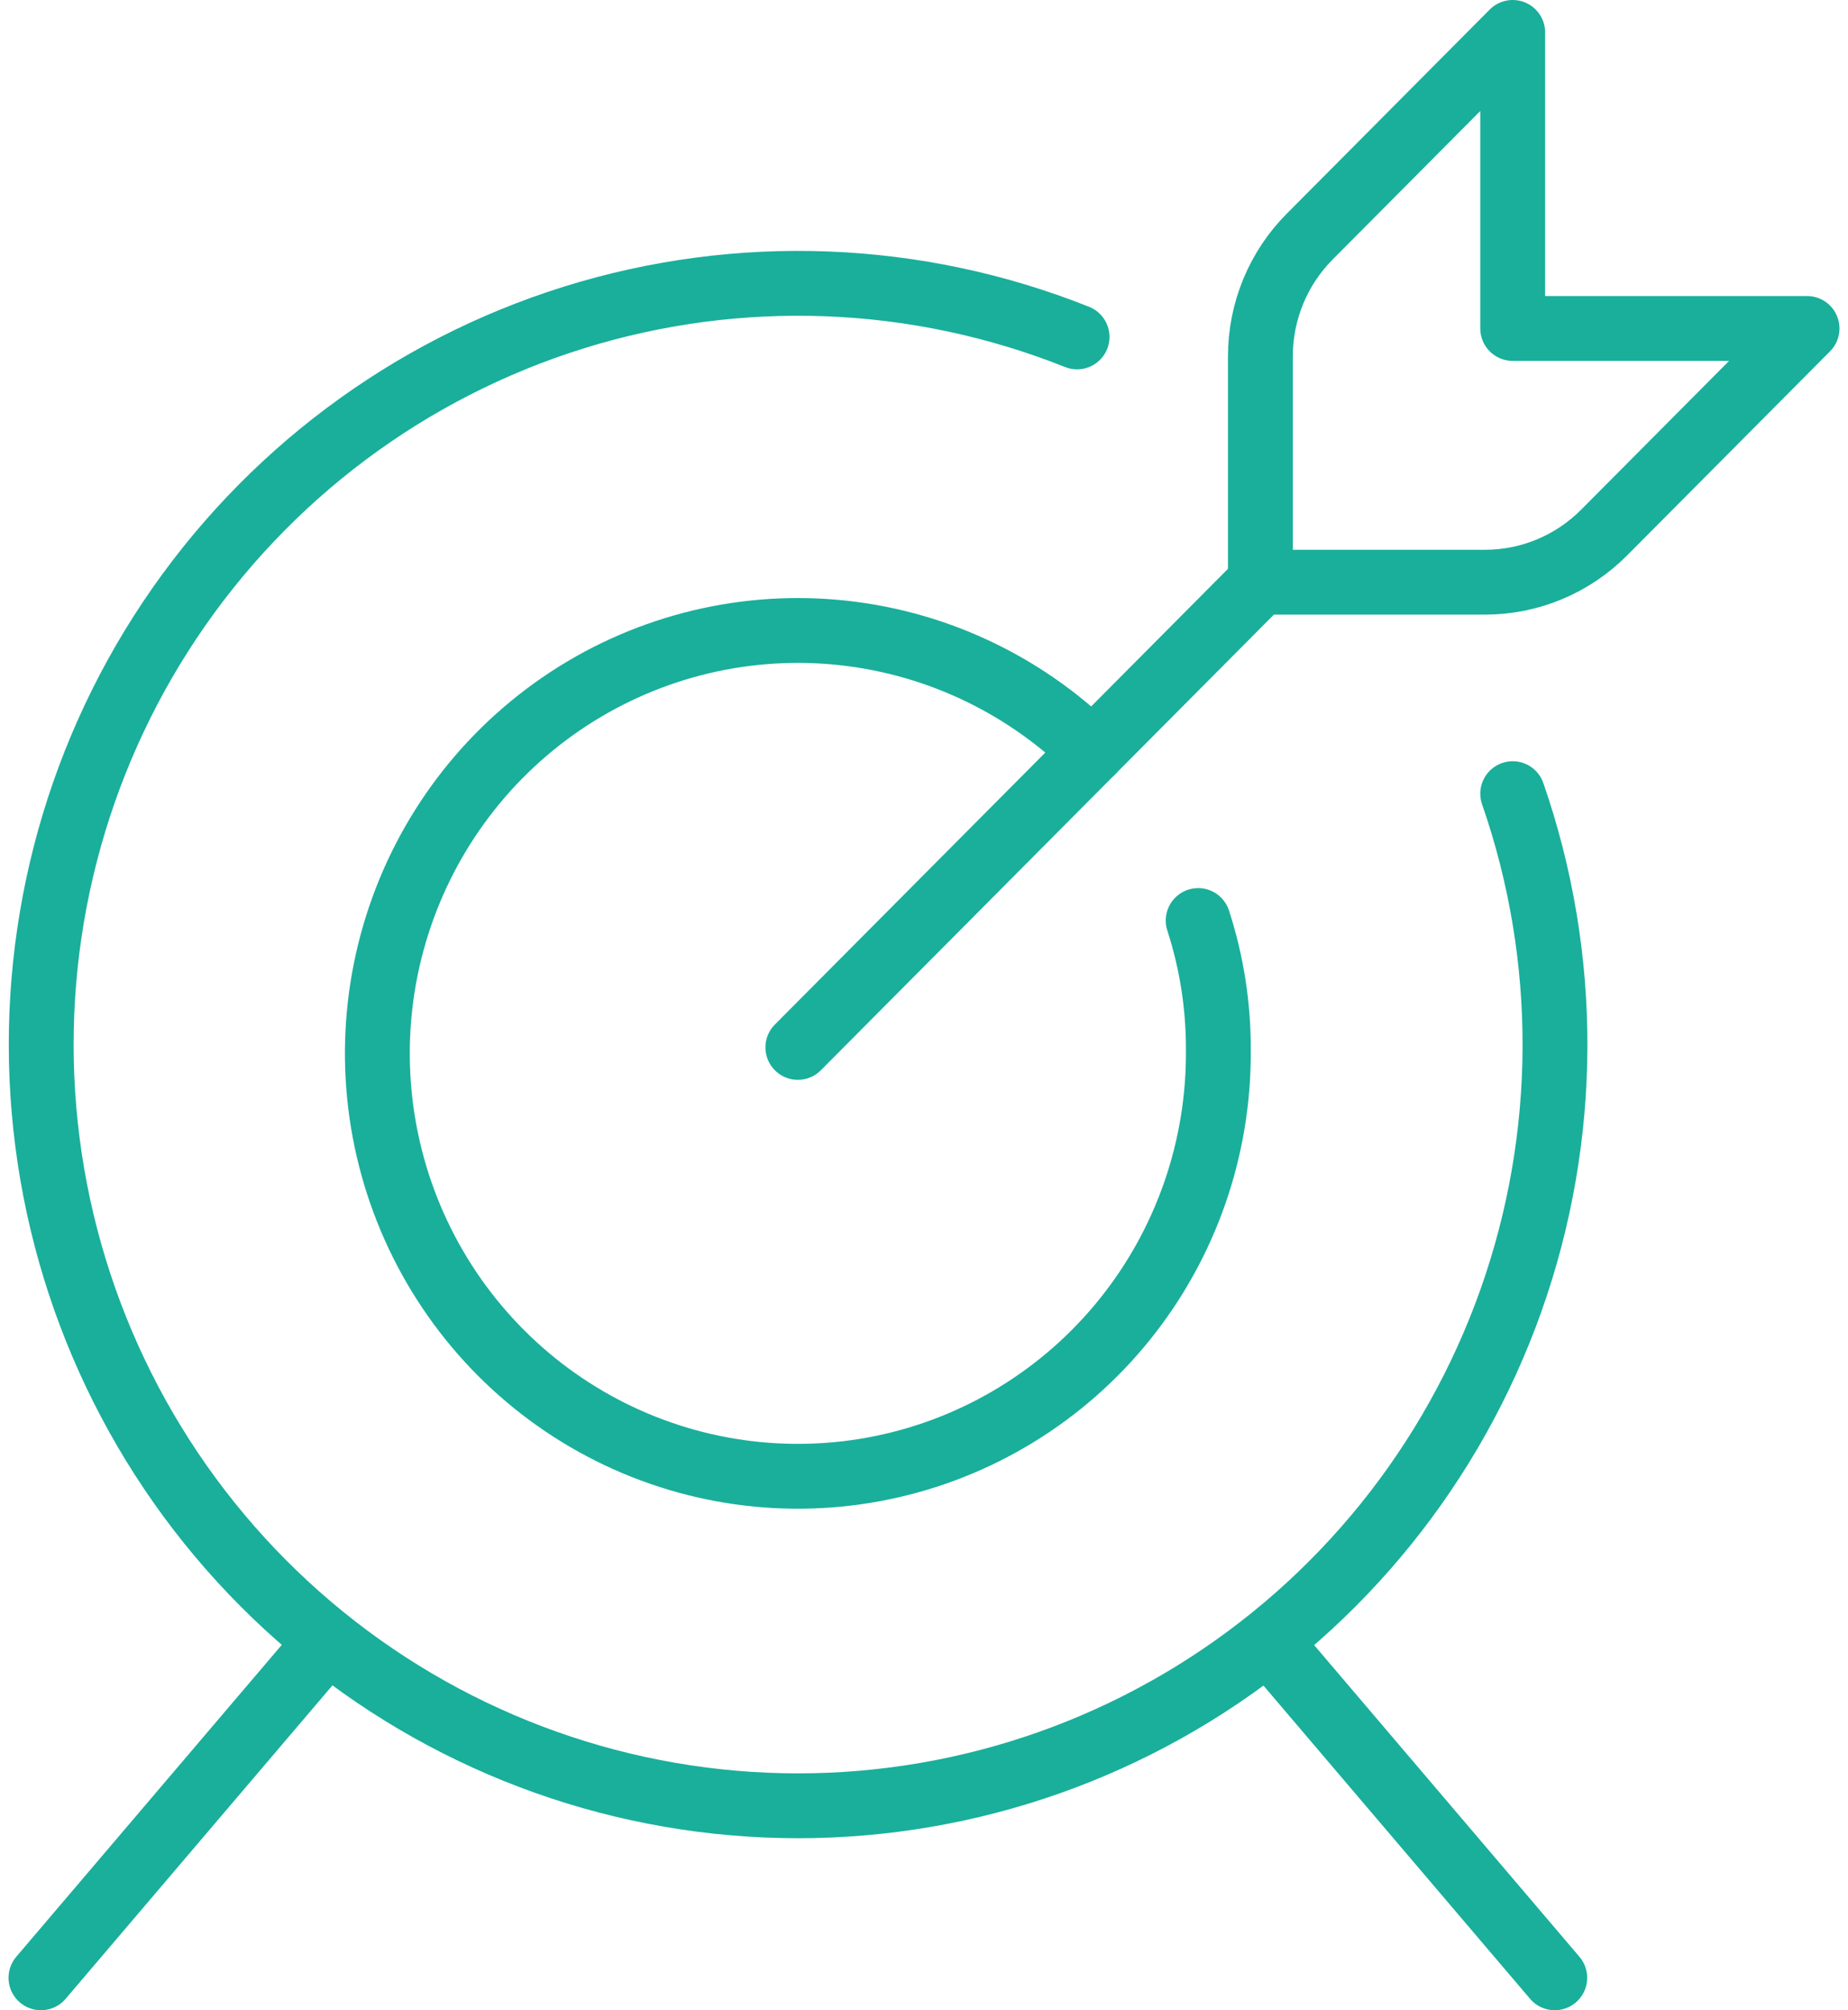<?xml version="1.0" encoding="UTF-8"?> <svg xmlns="http://www.w3.org/2000/svg" width="114" height="124" viewBox="0 0 114 124" fill="none"><path d="M49.218 64.609L77.752 35.913" stroke="#19AF9B" stroke-width="4" stroke-linecap="round" stroke-linejoin="round"></path><path d="M80.813 14.574C79.842 15.545 79.071 16.699 78.546 17.971C78.021 19.242 77.751 20.606 77.752 21.983V35.913H91.604C92.973 35.914 94.329 35.643 95.593 35.114C96.858 34.586 98.005 33.811 98.971 32.835L111.474 20.261H93.316V2L80.813 14.574Z" stroke="#19AF9B" stroke-width="4" stroke-linecap="round" stroke-linejoin="round"></path><path d="M73.913 56.783C74.754 59.376 75.174 62.089 75.158 64.817C75.195 70.848 73.153 76.706 69.379 81.393C65.606 86.081 60.334 89.308 54.46 90.527C48.587 91.746 42.475 90.88 37.165 88.078C31.855 85.275 27.674 80.709 25.334 75.156C22.995 69.603 22.64 63.406 24.332 57.62C26.023 51.834 29.656 46.816 34.612 43.42C39.568 40.024 45.541 38.46 51.515 38.993C57.488 39.527 63.093 42.126 67.376 46.348" stroke="#19AF9B" stroke-width="4" stroke-linecap="round" stroke-linejoin="round"></path><path d="M93.316 48.957C96.829 59.076 96.793 70.1 93.216 80.196C89.638 90.293 82.733 98.855 73.648 104.459C64.563 110.064 53.845 112.374 43.274 111.006C32.703 109.638 22.916 104.674 15.538 96.939C8.16 89.204 3.635 79.164 2.716 68.485C1.796 57.807 4.537 47.133 10.483 38.238C16.429 29.342 25.222 22.76 35.401 19.585C45.581 16.41 56.535 16.832 66.442 20.783" stroke="#19AF9B" stroke-width="4" stroke-linecap="round" stroke-linejoin="round"></path><path d="M20.114 101.339L2.526 122" stroke="#19AF9B" stroke-width="4" stroke-linecap="round" stroke-linejoin="round"></path><path d="M78.323 101.339L95.91 122" stroke="#19AF9B" stroke-width="4" stroke-linecap="round" stroke-linejoin="round"></path></svg> 
